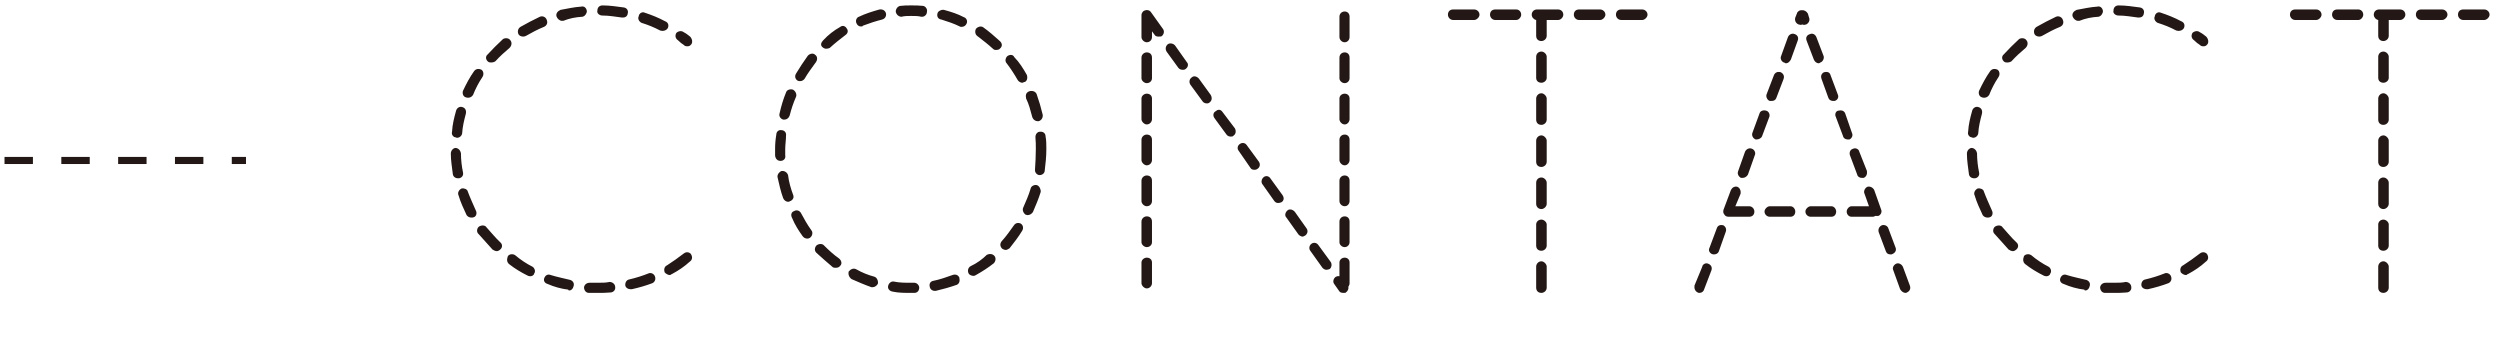 <?xml version="1.0" encoding="utf-8"?>
<!-- Generator: Adobe Illustrator 15.1.0, SVG Export Plug-In . SVG Version: 6.00 Build 0)  -->
<!DOCTYPE svg PUBLIC "-//W3C//DTD SVG 1.1//EN" "http://www.w3.org/Graphics/SVG/1.1/DTD/svg11.dtd">
<svg version="1.1" id="レイヤー_1" xmlns="http://www.w3.org/2000/svg" xmlns:xlink="http://www.w3.org/1999/xlink" x="0px"
	 y="0px" width="352px" height="50px" viewBox="0.417 0 352 50" enable-background="new 0.417 0 352 50" xml:space="preserve">
<path fill="#231815" d="M63.893,21.627c0-0.398,0.284-0.74,0.627-0.799c0.456,0,0.74,0.4,0.798,0.74
	c0,0.912,0.114,1.883,0.285,2.682c0.113,0.455-0.171,0.797-0.57,0.854h-0.114c-0.398,0-0.684-0.227-0.741-0.568
	C64.064,23.564,63.893,22.652,63.893,21.627 M64.064,18.548c0.057-1.026,0.285-1.938,0.569-2.964
	c0.114-0.399,0.514-0.628,0.855-0.514c0.456,0.114,0.627,0.514,0.513,0.97c-0.228,0.854-0.456,1.768-0.513,2.735
	c-0.057,0.343-0.342,0.627-0.741,0.627c-0.057,0-0.057,0-0.114-0.056C64.235,19.347,63.949,18.947,64.064,18.548 M64.976,27.498
	c-0.171-0.342,0.057-0.797,0.456-0.969c0.342-0.057,0.798,0.115,0.854,0.455c0.342,0.912,0.741,1.77,1.14,2.682
	c0.173,0.342,0.058,0.797-0.283,0.912c-0.115,0.057-0.229,0.057-0.344,0.057c-0.284,0-0.513-0.115-0.684-0.342
	C65.716,29.436,65.26,28.469,64.976,27.498 M65.603,12.791c0.456-0.97,0.969-1.938,1.54-2.736c0.227-0.342,0.627-0.455,1.083-0.228
	c0.284,0.228,0.341,0.685,0.112,1.025c-0.568,0.855-0.969,1.653-1.311,2.508c-0.171,0.285-0.456,0.4-0.685,0.4
	c-0.113,0-0.228,0-0.342-0.058C65.603,13.589,65.489,13.132,65.603,12.791 M67.711,32.855c-0.228-0.285-0.112-0.797,0.171-0.967
	c0.399-0.229,0.855-0.172,1.027,0.113c0.684,0.742,1.254,1.48,1.938,2.107c0.342,0.285,0.342,0.742,0,1.029
	c-0.114,0.113-0.343,0.227-0.456,0.227c-0.229,0-0.456-0.113-0.627-0.227C69.138,34.453,68.453,33.654,67.711,32.855 M69.08,7.66
	c0.626-0.684,1.368-1.426,2.166-2.166c0.285-0.172,0.798-0.172,1.026,0.172c0.285,0.342,0.171,0.798-0.114,1.082
	c-0.684,0.569-1.368,1.196-1.995,1.882C69.992,8.744,69.765,8.8,69.65,8.8c-0.228,0-0.341,0-0.512-0.114
	C68.794,8.401,68.738,7.944,69.08,7.66 M72.102,37.189c-0.343-0.285-0.343-0.684-0.171-1.139c0.228-0.285,0.684-0.344,1.025-0.115
	c0.741,0.627,1.596,1.197,2.396,1.596c0.341,0.172,0.512,0.686,0.283,0.971c-0.057,0.285-0.342,0.396-0.569,0.396
	c-0.171,0-0.285-0.055-0.399-0.111C73.754,38.33,72.9,37.816,72.102,37.189 M73.698,3.784c0.912-0.514,1.767-0.97,2.737-1.426
	c0.397-0.172,0.854,0.058,0.968,0.456c0.172,0.4,0,0.798-0.399,0.97c-0.854,0.343-1.71,0.798-2.508,1.255
	c-0.114,0.057-0.228,0.112-0.398,0.112c-0.285,0-0.57-0.112-0.685-0.341C73.241,4.411,73.356,4.011,73.698,3.784 M77.518,39.982
	c-0.399-0.113-0.627-0.457-0.456-0.854c0.17-0.4,0.513-0.57,0.912-0.4c0.911,0.285,1.823,0.457,2.735,0.686
	c0.342,0.111,0.627,0.455,0.456,0.912c-0.057,0.283-0.285,0.568-0.569,0.568c-0.058,0-0.172,0-0.172-0.115
	C79.455,40.668,78.43,40.383,77.518,39.982 M79.341,1.39c0.97-0.172,1.938-0.4,2.907-0.457c0.399-0.114,0.741,0.171,0.798,0.627
	c0,0.342-0.284,0.742-0.627,0.798c-0.969,0.058-1.823,0.229-2.679,0.571h-0.228c-0.285,0-0.628-0.285-0.742-0.627
	C78.657,1.902,78.943,1.56,79.341,1.39 M82.648,40.438c0.057-0.34,0.342-0.627,0.798-0.627h1.14c0.627,0,1.142,0,1.654-0.113
	c0.399,0,0.798,0.285,0.798,0.74c0.057,0.342-0.228,0.742-0.685,0.742c-0.569,0.057-1.141,0.057-1.768,0.057h-1.254
	C82.933,41.236,82.648,40.895,82.648,40.438 M85.212,2.186c-0.398,0-0.797-0.341-0.684-0.683c0-0.456,0.285-0.741,0.741-0.741
	c1.026,0,2.053,0.171,2.965,0.285c0.456,0.057,0.684,0.456,0.57,0.854c-0.058,0.4-0.343,0.57-0.685,0.57h-0.114
	C87.094,2.358,86.183,2.186,85.212,2.186 M88.976,39.355c0.969-0.227,1.881-0.512,2.735-0.854c0.343-0.172,0.798,0.057,0.912,0.396
	c0.171,0.4,0,0.799-0.342,0.971c-0.912,0.342-1.881,0.627-2.907,0.855H89.26c-0.455,0-0.74-0.229-0.798-0.514
	C88.406,39.811,88.633,39.414,88.976,39.355 M90.742,3.214c-0.342-0.172-0.57-0.57-0.399-0.912c0.058-0.457,0.514-0.685,0.855-0.514
	c1.027,0.342,1.882,0.684,2.851,1.196c0.456,0.171,0.57,0.571,0.399,0.97c-0.172,0.284-0.456,0.398-0.799,0.398
	c-0.057,0-0.229-0.057-0.285-0.057C92.509,3.841,91.655,3.499,90.742,3.214 M94.333,37.359c0.799-0.512,1.598-1.082,2.338-1.652
	c0.343-0.285,0.798-0.229,1.026,0.059c0.285,0.455,0.171,0.854-0.171,1.082c-0.741,0.684-1.596,1.254-2.451,1.711
	c-0.171,0.055-0.228,0.17-0.343,0.17c-0.228,0-0.569-0.17-0.74-0.398C93.877,37.986,93.936,37.531,94.333,37.359 M95.873,5.666
	c-0.342-0.229-0.456-0.627-0.229-1.026c0.286-0.286,0.742-0.343,1.026-0.115c0.343,0.171,0.627,0.399,0.912,0.627
	c0.285,0.285,0.399,0.8,0.171,1.083c-0.171,0.229-0.342,0.285-0.569,0.285c-0.171,0-0.399-0.056-0.456-0.17
	C96.444,6.178,96.158,5.951,95.873,5.666"/>
<path fill="#231815" d="M109.55,20.998c0-0.74,0.057-1.367,0.171-2.05c0-0.4,0.342-0.685,0.684-0.627
	c0.456,0,0.741,0.342,0.685,0.741c0,0.627-0.114,1.309-0.114,1.936v0.857c0.114,0.514-0.285,0.797-0.627,0.797h-0.057
	c-0.399,0-0.685-0.283-0.741-0.74V20.998z M109.892,24.934c-0.057-0.344,0.229-0.74,0.57-0.855c0.456-0.057,0.798,0.229,0.912,0.57
	c0.113,0.969,0.398,1.938,0.74,2.85c0.114,0.342-0.057,0.686-0.513,0.855c-0.114,0.057-0.171,0.057-0.228,0.057
	c-0.285,0-0.57-0.227-0.685-0.512C110.348,26.986,110.12,25.959,109.892,24.934 M110.177,15.984
	c0.228-1.028,0.513-1.996,0.912-2.965c0.114-0.399,0.627-0.515,0.969-0.399c0.342,0.17,0.57,0.627,0.456,0.969
	c-0.399,0.912-0.684,1.768-0.912,2.68c-0.114,0.343-0.398,0.569-0.741,0.569h-0.171C110.291,16.724,110.063,16.326,110.177,15.984
	 M111.944,30.691c-0.228-0.4-0.113-0.857,0.285-0.969c0.342-0.229,0.798-0.059,0.969,0.283c0.456,0.855,0.912,1.654,1.482,2.451
	c0.229,0.287,0.114,0.799-0.228,1.027c-0.058,0.057-0.229,0.113-0.343,0.113c-0.284,0-0.513-0.113-0.684-0.342
	C112.856,32.457,112.343,31.66,111.944,30.691 M112.514,10.338c0.513-0.854,1.083-1.71,1.654-2.508
	c0.284-0.285,0.74-0.398,1.024-0.114c0.344,0.229,0.344,0.686,0.114,1.027c-0.57,0.797-1.139,1.539-1.596,2.336
	c-0.114,0.171-0.342,0.343-0.627,0.343c-0.171,0-0.229,0-0.342-0.057C112.343,11.138,112.286,10.681,112.514,10.338 M115.364,35.592
	c-0.283-0.283-0.283-0.682,0-1.023c0.344-0.285,0.855-0.285,1.084,0c0.684,0.682,1.368,1.309,2.109,1.824
	c0.342,0.283,0.456,0.738,0.171,1.023c-0.171,0.23-0.398,0.287-0.627,0.287c-0.114,0-0.285,0-0.398-0.057
	C116.904,36.961,116.163,36.334,115.364,35.592 M116.334,5.665c0.684-0.742,1.481-1.369,2.394-1.881
	c0.285-0.228,0.685-0.171,0.912,0.227c0.229,0.285,0.171,0.686-0.171,0.912c-0.741,0.571-1.482,1.142-2.223,1.824
	c-0.115,0.059-0.285,0.116-0.515,0.116c-0.112,0-0.341-0.058-0.513-0.229C115.877,6.349,116.048,5.951,116.334,5.665
	 M120.323,39.299c-0.398-0.285-0.513-0.74-0.398-1.084c0.285-0.342,0.684-0.512,1.083-0.283c0.798,0.455,1.653,0.797,2.508,1.023
	c0.4,0.115,0.57,0.627,0.513,0.971c-0.112,0.285-0.456,0.514-0.739,0.514h-0.172C122.148,40.098,121.236,39.699,120.323,39.299
	 M121.35,2.359c0.969-0.456,1.881-0.741,2.907-1.027c0.399-0.057,0.799,0.115,0.912,0.571c0.058,0.342-0.113,0.741-0.569,0.854
	c-0.912,0.229-1.767,0.515-2.68,0.856c-0.058,0.114-0.114,0.114-0.285,0.114c-0.285,0-0.513-0.171-0.627-0.456
	C120.837,2.929,121.008,2.472,121.35,2.359 M125.455,40.326c0.057-0.457,0.456-0.744,0.797-0.686
	c0.799,0.172,1.597,0.172,2.452,0.172h0.456c0.342,0,0.684,0.342,0.684,0.684c0,0.457-0.285,0.742-0.684,0.742h-0.456
	c-0.912,0-1.768,0-2.565-0.172C125.683,41.008,125.398,40.666,125.455,40.326 M128.704,2.245c-0.514,0-0.912,0-1.368,0.114
	c-0.342,0-0.741-0.285-0.798-0.741c0-0.343,0.284-0.798,0.74-0.798c0.399-0.058,0.855-0.058,1.426-0.058
	c0.513,0,1.083,0,1.596,0.058c0.398,0,0.742,0.455,0.627,0.854c0,0.4-0.342,0.686-0.684,0.686h-0.114
	C129.73,2.245,129.217,2.245,128.704,2.245 M131.897,39.527c0.855-0.172,1.824-0.514,2.622-0.799c0.456-0.17,0.798,0,0.969,0.342
	c0.114,0.512,0,0.855-0.342,1.027c-0.969,0.342-1.996,0.627-2.965,0.855h-0.171c-0.341,0-0.627-0.229-0.684-0.572
	C131.212,39.926,131.44,39.582,131.897,39.527 M132.98,2.756c-0.457-0.056-0.685-0.397-0.569-0.854
	c0.056-0.343,0.569-0.571,0.911-0.513c1.026,0.283,1.938,0.568,2.793,1.024c0.399,0.115,0.57,0.571,0.399,0.913
	c-0.114,0.285-0.399,0.456-0.684,0.456c-0.058,0-0.229,0-0.285-0.057C134.747,3.328,133.892,3.042,132.98,2.756 M137.084,37.475
	c0.854-0.398,1.652-0.971,2.279-1.598c0.344-0.17,0.8-0.17,1.083,0.172c0.229,0.285,0.173,0.74-0.112,1.027
	c-0.799,0.627-1.598,1.139-2.509,1.652c-0.114,0.059-0.172,0.113-0.343,0.113c-0.228,0-0.569-0.113-0.684-0.342
	C136.628,38.158,136.685,37.703,137.084,37.475 M138.053,5.094c-0.342-0.228-0.399-0.684-0.228-1.025
	c0.228-0.285,0.684-0.456,1.025-0.229c0.798,0.57,1.596,1.254,2.338,1.938c0.342,0.285,0.398,0.741,0.058,1.026
	c-0.115,0.171-0.344,0.228-0.571,0.228c-0.171,0-0.285,0-0.456-0.17C139.535,6.235,138.794,5.665,138.053,5.094 M141.474,33.941
	c0.627-0.686,1.14-1.426,1.71-2.225c0.229-0.344,0.627-0.398,0.969-0.227c0.343,0.227,0.399,0.682,0.171,1.025
	c-0.513,0.855-1.14,1.652-1.767,2.449c-0.171,0.115-0.398,0.23-0.513,0.23c-0.229,0-0.399-0.115-0.514-0.172
	C141.189,34.682,141.189,34.283,141.474,33.941 M142.158,8.914c-0.285-0.285-0.172-0.797,0.113-1.025
	c0.342-0.229,0.798-0.229,0.969,0.171c0.685,0.685,1.255,1.597,1.768,2.509c0.114,0.342,0.057,0.798-0.285,0.969
	c-0.171,0-0.228,0.114-0.399,0.114c-0.171,0-0.513-0.171-0.627-0.4C143.24,10.454,142.728,9.656,142.158,8.914 M144.495,29.207
	c0.342-0.797,0.74-1.65,1.025-2.621c0.058-0.398,0.57-0.627,0.912-0.512c0.342,0.113,0.57,0.627,0.513,0.967
	c-0.284,0.912-0.684,1.881-1.083,2.793c-0.113,0.23-0.456,0.457-0.74,0.457c-0.058,0-0.229-0.057-0.285-0.057
	C144.495,30.006,144.323,29.549,144.495,29.207 M144.894,13.874c-0.114-0.513,0-0.854,0.456-1.025c0.399-0.114,0.855,0,1.026,0.398
	c0.342,0.969,0.627,1.938,0.854,2.907c0.058,0.398-0.171,0.799-0.569,0.912h-0.172c-0.284,0-0.627-0.229-0.74-0.627
	C145.521,15.583,145.293,14.671,144.894,13.874 M146.148,23.85c0.058-0.912,0.114-1.938,0.114-2.852c0-0.568,0-1.139-0.057-1.709
	c0-0.398,0.284-0.741,0.627-0.741c0.456-0.056,0.798,0.229,0.798,0.627c0.114,0.572,0.114,1.255,0.114,1.824
	c0,1.027-0.114,2.111-0.229,3.023c0,0.342-0.342,0.627-0.684,0.627h-0.114C146.376,24.59,146.091,24.248,146.148,23.85"/>
<path fill="#231815" d="M162.617,4.411v0.798c0,0.398-0.285,0.742-0.741,0.742c-0.343,0-0.74-0.344-0.74-0.742V2.358V2.13
	c0-0.229,0.113-0.399,0.285-0.571c0.398-0.227,0.798-0.169,1.025,0.115l1.71,2.394c0.229,0.285,0.171,0.741-0.171,1.027
	c-0.114,0.056-0.285,0.056-0.456,0.056c-0.228,0-0.456-0.056-0.57-0.285L162.617,4.411z M161.136,8.116
	c0-0.456,0.397-0.74,0.74-0.74c0.456,0,0.741,0.284,0.741,0.74v2.907c0,0.342-0.285,0.685-0.741,0.685
	c-0.343,0-0.74-0.343-0.74-0.685V8.116z M161.136,13.875c0-0.399,0.397-0.686,0.74-0.686c0.456,0,0.741,0.286,0.741,0.686v2.905
	c0,0.344-0.285,0.742-0.741,0.742c-0.343,0-0.74-0.398-0.74-0.742V13.875z M161.136,19.688c0-0.456,0.397-0.741,0.74-0.741
	c0.456,0,0.741,0.285,0.741,0.741v2.852c0,0.342-0.285,0.74-0.741,0.74c-0.343,0-0.74-0.398-0.74-0.74V19.688z M161.136,25.445
	c0-0.457,0.397-0.74,0.74-0.74c0.456,0,0.741,0.283,0.741,0.74v2.852c0,0.398-0.285,0.74-0.741,0.74c-0.343,0-0.74-0.342-0.74-0.74
	V25.445z M161.136,31.205c0-0.457,0.397-0.742,0.74-0.742c0.456,0,0.741,0.285,0.741,0.742v2.904c0,0.344-0.285,0.686-0.741,0.686
	c-0.343,0-0.74-0.342-0.74-0.686V31.205z M161.136,36.963c0-0.4,0.397-0.686,0.74-0.686c0.456,0,0.741,0.285,0.741,0.686v2.906
	c0,0.342-0.285,0.74-0.741,0.74c-0.343,0-0.74-0.398-0.74-0.74V36.963z M164.669,7.261c-0.228-0.399-0.113-0.798,0.172-1.027
	c0.284-0.227,0.798-0.113,1.025,0.171l1.653,2.339c0.285,0.284,0.171,0.739-0.171,0.969c-0.114,0.114-0.285,0.114-0.399,0.114
	c-0.228,0-0.456-0.059-0.627-0.285L164.669,7.261z M168.032,11.935c-0.228-0.342-0.171-0.797,0.171-1.025
	c0.286-0.285,0.742-0.172,1.026,0.171l1.654,2.279c0.228,0.4,0.17,0.8-0.114,1.027c-0.172,0.171-0.285,0.171-0.456,0.171
	c-0.229,0-0.456-0.115-0.571-0.286L168.032,11.935z M171.397,16.61c-0.229-0.343-0.171-0.799,0.228-0.969
	c0.285-0.286,0.685-0.228,0.912,0.114l1.768,2.337c0.171,0.342,0.113,0.798-0.171,0.969c-0.114,0.171-0.285,0.171-0.399,0.171
	c-0.228,0-0.456-0.057-0.627-0.285L171.397,16.61z M174.817,21.227c-0.228-0.285-0.171-0.682,0.114-0.912
	c0.342-0.285,0.798-0.227,1.025,0.115l1.711,2.336c0.227,0.342,0.172,0.799-0.229,1.027c-0.057,0.057-0.172,0.113-0.399,0.113
	s-0.456-0.057-0.569-0.283L174.817,21.227z M178.179,25.959c-0.228-0.285-0.17-0.74,0.172-1.025c0.285-0.229,0.742-0.172,0.97,0.229
	l1.653,2.279c0.285,0.4,0.228,0.797-0.114,1.027c-0.171,0.055-0.285,0.113-0.456,0.113c-0.229,0-0.398-0.059-0.57-0.285
	L178.179,25.959z M181.543,30.635c-0.284-0.285-0.171-0.742,0.171-1.027c0.285-0.227,0.741-0.113,1.026,0.229l1.653,2.338
	c0.228,0.342,0.115,0.74-0.172,0.967c-0.113,0.057-0.285,0.172-0.398,0.172c-0.229,0-0.456-0.172-0.57-0.285L181.543,30.635z
	 M184.907,35.309c-0.229-0.287-0.172-0.799,0.229-1.027c0.285-0.172,0.684-0.113,0.912,0.229l1.709,2.338
	c0.229,0.285,0.172,0.797-0.113,1.027c-0.172,0.057-0.285,0.111-0.457,0.111c-0.228,0-0.398-0.111-0.57-0.283L184.907,35.309z
	 M188.271,39.982c-0.229-0.285-0.114-0.742,0.171-0.969c0.171-0.115,0.399-0.17,0.569-0.115v-1.936c0-0.4,0.342-0.686,0.741-0.686
	s0.685,0.285,0.685,0.686v2.906c0,0.172-0.057,0.342-0.172,0.514c0.058,0.285-0.057,0.57-0.342,0.797
	c-0.057,0.057-0.171,0.057-0.342,0.057c-0.285,0-0.513-0.057-0.627-0.283L188.271,39.982z M189.011,2.358
	c0-0.456,0.342-0.74,0.741-0.74s0.685,0.284,0.685,0.74v2.851c0,0.398-0.285,0.742-0.685,0.742s-0.741-0.344-0.741-0.742V2.358z
	 M189.011,8.116c0-0.456,0.342-0.74,0.741-0.74s0.685,0.284,0.685,0.74v2.907c0,0.342-0.285,0.685-0.685,0.685
	s-0.741-0.343-0.741-0.685V8.116z M189.011,13.875c0-0.399,0.342-0.686,0.741-0.686s0.685,0.286,0.685,0.686v2.905
	c0,0.344-0.285,0.742-0.685,0.742s-0.741-0.398-0.741-0.742V13.875z M189.011,19.688c0-0.456,0.342-0.741,0.741-0.741
	s0.685,0.285,0.685,0.741v2.852c0,0.342-0.285,0.74-0.685,0.74s-0.741-0.398-0.741-0.74V19.688z M189.011,25.445
	c0-0.457,0.342-0.74,0.741-0.74s0.685,0.283,0.685,0.74v2.852c0,0.398-0.285,0.74-0.685,0.74s-0.741-0.342-0.741-0.74V25.445z
	 M189.011,31.205c0-0.457,0.342-0.742,0.741-0.742s0.685,0.285,0.685,0.742v2.904c0,0.344-0.285,0.686-0.685,0.686
	s-0.741-0.342-0.741-0.686V31.205z"/>
<path fill="#231815" d="M205.025,2.815c-0.456,0-0.74-0.399-0.74-0.741c0-0.456,0.284-0.741,0.74-0.741h2.965
	c0.342,0,0.74,0.285,0.74,0.741c0,0.342-0.398,0.741-0.74,0.741H205.025z M210.954,2.815c-0.457,0-0.742-0.399-0.742-0.741
	c0-0.456,0.285-0.741,0.742-0.741h2.963c0.343,0,0.685,0.285,0.685,0.741c0,0.342-0.342,0.741-0.685,0.741H210.954z M216.71,2.815
	c-0.34-0.059-0.627-0.399-0.627-0.741c0-0.456,0.343-0.741,0.742-0.741h0.627h0.113h2.223c0.4,0,0.742,0.285,0.742,0.741
	c0,0.342-0.342,0.741-0.742,0.741h-1.595v2.224c0,0.455-0.399,0.74-0.741,0.74c-0.457,0-0.742-0.285-0.742-0.74V2.815z
	 M216.71,8.001c0-0.398,0.285-0.741,0.742-0.741c0.342,0,0.741,0.343,0.741,0.741v2.964c0,0.4-0.399,0.686-0.741,0.686
	c-0.457,0-0.742-0.285-0.742-0.686V8.001z M216.71,13.875c0-0.343,0.285-0.743,0.742-0.743c0.342,0,0.741,0.4,0.741,0.743v2.963
	c0,0.456-0.399,0.742-0.741,0.742c-0.457,0-0.742-0.286-0.742-0.742V13.875z M216.71,19.801c0-0.34,0.285-0.739,0.742-0.739
	c0.342,0,0.741,0.398,0.741,0.739v2.967c0,0.455-0.399,0.74-0.741,0.74c-0.457,0-0.742-0.285-0.742-0.74V19.801z M216.71,25.732
	c0-0.4,0.285-0.742,0.742-0.742c0.342,0,0.741,0.342,0.741,0.742v2.963c0,0.398-0.399,0.742-0.741,0.742
	c-0.457,0-0.742-0.344-0.742-0.742V25.732z M216.71,31.604c0-0.344,0.285-0.686,0.742-0.686c0.342,0,0.741,0.342,0.741,0.686v2.965
	c0,0.455-0.399,0.738-0.741,0.738c-0.457,0-0.742-0.283-0.742-0.738V31.604z M216.71,37.531c0-0.342,0.285-0.74,0.742-0.74
	c0.342,0,0.741,0.398,0.741,0.74v2.965c0,0.457-0.399,0.742-0.741,0.742c-0.457,0-0.742-0.285-0.742-0.742V37.531z M222.753,2.815
	c-0.455,0-0.74-0.399-0.74-0.741c0-0.456,0.285-0.741,0.74-0.741h2.965c0.342,0,0.74,0.285,0.74,0.741
	c0,0.342-0.398,0.741-0.74,0.741H222.753z M228.683,2.815c-0.456,0-0.741-0.399-0.741-0.741c0-0.456,0.285-0.741,0.741-0.741h2.964
	c0.343,0,0.741,0.285,0.741,0.741c0,0.342-0.398,0.741-0.741,0.741H228.683z"/>
<path fill="#231815" d="M238.997,40.211l1.083-2.621c0.058-0.4,0.513-0.627,0.855-0.457c0.456,0.172,0.569,0.568,0.456,0.912
	l-1.026,2.68c-0.058,0.285-0.342,0.512-0.627,0.512c-0.058,0-0.228,0-0.285-0.057C239.112,41.01,238.941,40.668,238.997,40.211
	 M241.107,34.908l1.025-2.734c0.114-0.4,0.457-0.57,0.912-0.457c0.342,0.172,0.514,0.568,0.342,0.969l-0.969,2.736
	c-0.113,0.285-0.398,0.398-0.684,0.398c-0.057,0-0.114,0-0.285-0.055C241.107,35.594,240.936,35.252,241.107,34.908 M243.843,30.52
	c-0.229,0-0.457-0.057-0.57-0.227c-0.229-0.229-0.285-0.516-0.172-0.801l1.027-2.734c0.172-0.342,0.512-0.57,0.912-0.457
	c0.399,0.172,0.512,0.629,0.456,0.971l-0.741,1.766h1.938c0.456,0,0.741,0.4,0.741,0.74c0,0.457-0.285,0.742-0.741,0.742H243.843z
	 M245.552,25.047c-0.34-0.17-0.568-0.57-0.397-0.971l0.969-2.734c0.171-0.342,0.57-0.57,0.968-0.4
	c0.344,0.115,0.571,0.572,0.4,0.914l-0.969,2.736c-0.172,0.285-0.456,0.455-0.742,0.455H245.552z M247.606,19.633
	c-0.399-0.172-0.57-0.571-0.456-0.913l1.025-2.794c0.114-0.342,0.57-0.456,0.912-0.342c0.342,0.057,0.57,0.513,0.457,0.854
	l-1.027,2.736c-0.113,0.285-0.455,0.458-0.74,0.458H247.606z M249.601,30.52c-0.342,0-0.741-0.285-0.741-0.742
	c0-0.34,0.399-0.74,0.741-0.74h2.908c0.397,0,0.684,0.4,0.684,0.74c0,0.457-0.286,0.742-0.684,0.742H249.601z M249.601,14.216
	c-0.342-0.114-0.57-0.57-0.456-0.912l1.026-2.68c0.17-0.456,0.569-0.57,0.969-0.456c0.342,0.171,0.57,0.513,0.398,0.97l-1.025,2.678
	c-0.114,0.286-0.342,0.4-0.685,0.4H249.601z M251.197,7.888l0.969-2.68c0.172-0.398,0.629-0.569,0.969-0.398
	c0.342,0.113,0.571,0.456,0.399,0.912l-0.969,2.679c-0.171,0.286-0.399,0.514-0.683,0.514c-0.115,0-0.172-0.114-0.287-0.114
	C251.253,8.687,251.026,8.23,251.197,7.888 M253.193,2.472l0.229-0.57c0.055-0.285,0.398-0.512,0.74-0.456
	c0.284-0.056,0.627,0.171,0.799,0.456l0.17,0.57c0.17,0.399-0.057,0.799-0.398,0.969c-0.114,0-0.171,0.058-0.229,0.058
	c-0.115,0-0.228,0-0.342-0.058c-0.057,0.058-0.172,0.058-0.229,0.058s-0.228-0.058-0.284-0.058
	C253.249,3.271,253.077,2.872,253.193,2.472 M255.359,30.52c-0.342,0-0.741-0.285-0.741-0.742c0-0.34,0.399-0.74,0.741-0.74h2.906
	c0.399,0,0.685,0.4,0.685,0.74c0,0.457-0.285,0.742-0.685,0.742H255.359z M254.788,5.722c-0.171-0.456,0.057-0.799,0.456-0.912
	c0.343-0.171,0.741,0,0.912,0.398l1.026,2.68c0.113,0.342-0.114,0.799-0.457,0.912c-0.057,0-0.113,0.114-0.228,0.114
	c-0.284,0-0.569-0.228-0.684-0.514L254.788,5.722z M256.898,11.138c-0.172-0.457,0-0.799,0.342-0.97
	c0.456-0.114,0.798,0,0.912,0.398l1.025,2.737c0.172,0.342,0,0.798-0.455,0.912h-0.172c-0.285,0-0.569-0.114-0.684-0.4
	L256.898,11.138z M258.892,16.439c-0.17-0.342,0-0.798,0.343-0.854c0.456-0.114,0.798,0,0.969,0.342l0.97,2.794
	c0.17,0.342,0,0.74-0.343,0.913h-0.284c-0.285,0-0.57-0.172-0.627-0.458L258.892,16.439z M261.115,30.52
	c-0.342,0-0.685-0.285-0.685-0.742c0-0.34,0.343-0.74,0.685-0.74h2.452l-0.627-1.766c-0.171-0.342,0.057-0.799,0.398-0.971
	c0.399-0.113,0.799,0.115,0.969,0.457l0.97,2.734c0.171,0.344-0.058,0.801-0.399,0.912h-0.285h-0.17
	c-0.115,0.115-0.285,0.115-0.399,0.115H261.115z M260.888,21.855c-0.114-0.342,0-0.799,0.455-0.914
	c0.343-0.17,0.799,0.059,0.855,0.4l1.084,2.734c0.057,0.4-0.057,0.801-0.456,0.971h-0.284c-0.285,0-0.572-0.17-0.628-0.455
	L260.888,21.855z M264.936,32.686c-0.114-0.4,0.057-0.797,0.456-0.969c0.342-0.113,0.798,0.057,0.912,0.457l1.025,2.734
	c0.114,0.344-0.057,0.686-0.456,0.857c-0.057,0.055-0.114,0.055-0.284,0.055c-0.285,0-0.514-0.113-0.627-0.398L264.936,32.686z
	 M266.988,38.045c-0.171-0.344,0.057-0.74,0.398-0.912c0.343-0.17,0.799,0.057,0.97,0.457l0.969,2.621
	c0.171,0.457-0.058,0.799-0.399,0.969c-0.113,0.057-0.17,0.057-0.228,0.057c-0.285,0-0.569-0.227-0.741-0.512L266.988,38.045z"/>
<path fill="#231815" d="M277.359,21.627c0-0.398,0.285-0.74,0.627-0.799c0.457,0,0.741,0.4,0.798,0.74
	c0,0.912,0.114,1.883,0.284,2.682c0.115,0.455-0.17,0.797-0.568,0.854h-0.114c-0.399,0-0.685-0.227-0.741-0.568
	C277.53,23.564,277.359,22.652,277.359,21.627 M277.53,18.548c0.058-1.026,0.285-1.938,0.57-2.964
	c0.114-0.399,0.513-0.628,0.855-0.514c0.456,0.114,0.627,0.514,0.513,0.97c-0.229,0.854-0.456,1.768-0.513,2.735
	c-0.058,0.343-0.343,0.627-0.741,0.627c-0.058,0-0.058,0-0.114-0.056C277.7,19.347,277.415,18.947,277.53,18.548 M278.443,27.498
	c-0.172-0.342,0.057-0.797,0.455-0.969c0.342-0.057,0.798,0.115,0.855,0.455c0.342,0.912,0.741,1.77,1.14,2.682
	c0.171,0.342,0.058,0.797-0.285,0.912c-0.113,0.057-0.228,0.057-0.342,0.057c-0.285,0-0.513-0.115-0.684-0.342
	C279.183,29.436,278.727,28.469,278.443,27.498 M279.068,12.791c0.457-0.97,0.971-1.938,1.54-2.736
	c0.229-0.342,0.628-0.455,1.085-0.228c0.283,0.228,0.341,0.685,0.112,1.025c-0.569,0.855-0.969,1.653-1.311,2.508
	c-0.171,0.285-0.456,0.4-0.685,0.4c-0.114,0-0.228,0-0.342-0.058C279.068,13.589,278.955,13.132,279.068,12.791 M281.178,32.855
	c-0.228-0.285-0.114-0.797,0.171-0.967c0.399-0.229,0.855-0.172,1.026,0.113c0.685,0.742,1.254,1.48,1.938,2.107
	c0.342,0.285,0.342,0.742,0,1.029c-0.114,0.113-0.342,0.227-0.456,0.227c-0.229,0-0.455-0.113-0.627-0.227
	C282.604,34.453,281.919,33.654,281.178,32.855 M282.546,7.66c0.627-0.684,1.368-1.426,2.166-2.166
	c0.285-0.172,0.799-0.172,1.026,0.172c0.285,0.342,0.171,0.798-0.114,1.082c-0.684,0.569-1.368,1.196-1.995,1.882
	c-0.171,0.114-0.398,0.171-0.513,0.171c-0.229,0-0.342,0-0.513-0.114C282.261,8.401,282.204,7.944,282.546,7.66 M285.568,37.189
	c-0.342-0.285-0.342-0.684-0.171-1.139c0.228-0.285,0.684-0.344,1.026-0.115c0.741,0.627,1.596,1.197,2.395,1.596
	c0.342,0.172,0.513,0.686,0.284,0.971c-0.057,0.285-0.342,0.396-0.569,0.396c-0.172,0-0.285-0.055-0.399-0.111
	C287.221,38.33,286.365,37.816,285.568,37.189 M287.164,3.784c0.912-0.514,1.767-0.97,2.737-1.426
	c0.397-0.172,0.854,0.058,0.968,0.456c0.171,0.4,0,0.798-0.399,0.97c-0.854,0.343-1.71,0.798-2.508,1.255
	c-0.114,0.057-0.229,0.112-0.399,0.112c-0.285,0-0.57-0.112-0.684-0.341C286.708,4.411,286.822,4.011,287.164,3.784 M290.984,39.982
	c-0.399-0.113-0.627-0.457-0.456-0.854c0.171-0.4,0.513-0.57,0.912-0.4c0.912,0.285,1.824,0.457,2.736,0.686
	c0.342,0.111,0.627,0.455,0.456,0.912c-0.058,0.283-0.285,0.568-0.57,0.568c-0.057,0-0.171,0-0.171-0.115
	C292.921,40.668,291.896,40.383,290.984,39.982 M292.808,1.39c0.969-0.172,1.938-0.4,2.907-0.457
	c0.398-0.114,0.741,0.171,0.798,0.627c0,0.342-0.285,0.742-0.627,0.798c-0.969,0.058-1.824,0.229-2.68,0.571h-0.228
	c-0.286,0-0.627-0.285-0.741-0.627C292.123,1.902,292.408,1.56,292.808,1.39 M296.114,40.438c0.058-0.34,0.343-0.627,0.799-0.627
	h1.14c0.627,0,1.141,0,1.653-0.113c0.399,0,0.798,0.285,0.798,0.74c0.058,0.342-0.227,0.742-0.684,0.742
	c-0.57,0.057-1.141,0.057-1.768,0.057h-1.254C296.399,41.236,296.114,40.895,296.114,40.438 M298.679,2.186
	c-0.398,0-0.798-0.341-0.684-0.683c0-0.456,0.285-0.741,0.741-0.741c1.025,0,2.052,0.171,2.964,0.285
	c0.456,0.057,0.685,0.456,0.57,0.854c-0.057,0.4-0.342,0.57-0.685,0.57h-0.113C300.561,2.358,299.649,2.186,298.679,2.186
	 M302.443,39.355c0.968-0.227,1.88-0.512,2.735-0.854c0.342-0.172,0.798,0.057,0.912,0.396c0.171,0.4,0,0.799-0.342,0.971
	c-0.912,0.342-1.882,0.627-2.907,0.855h-0.114c-0.456,0-0.741-0.229-0.798-0.514C301.871,39.811,302.1,39.414,302.443,39.355
	 M304.209,3.214c-0.343-0.172-0.57-0.57-0.399-0.912c0.057-0.457,0.513-0.685,0.855-0.514c1.025,0.342,1.881,0.684,2.85,1.196
	c0.456,0.171,0.57,0.571,0.399,0.97c-0.171,0.284-0.456,0.398-0.798,0.398c-0.058,0-0.229-0.057-0.285-0.057
	C305.976,3.841,305.121,3.499,304.209,3.214 M307.8,37.359c0.799-0.512,1.597-1.082,2.338-1.652
	c0.342-0.285,0.798-0.229,1.025,0.059c0.285,0.455,0.172,0.854-0.171,1.082c-0.741,0.684-1.596,1.254-2.451,1.711
	c-0.171,0.055-0.228,0.17-0.342,0.17c-0.229,0-0.57-0.17-0.741-0.398C307.344,37.986,307.403,37.531,307.8,37.359 M309.339,5.666
	c-0.342-0.229-0.456-0.627-0.228-1.026c0.285-0.286,0.741-0.343,1.026-0.115c0.342,0.171,0.627,0.399,0.912,0.627
	c0.285,0.285,0.398,0.8,0.171,1.083c-0.171,0.229-0.342,0.285-0.569,0.285c-0.172,0-0.4-0.056-0.457-0.17
	C309.909,6.178,309.624,5.951,309.339,5.666"/>
<path fill="#231815" d="M323.585,2.815c-0.456,0-0.741-0.399-0.741-0.741c0-0.456,0.285-0.741,0.741-0.741h2.965
	c0.342,0,0.741,0.285,0.741,0.741c0,0.342-0.399,0.741-0.741,0.741H323.585z M329.515,2.815c-0.457,0-0.742-0.399-0.742-0.741
	c0-0.456,0.285-0.741,0.742-0.741h2.964c0.342,0,0.684,0.285,0.684,0.741c0,0.342-0.342,0.741-0.684,0.741H329.515z M335.272,2.815
	c-0.341-0.059-0.627-0.399-0.627-0.741c0-0.456,0.342-0.741,0.741-0.741h0.627h0.114h2.223c0.399,0,0.741,0.285,0.741,0.741
	c0,0.342-0.342,0.741-0.741,0.741h-1.596v2.224c0,0.455-0.399,0.74-0.741,0.74c-0.456,0-0.741-0.285-0.741-0.74V2.815z
	 M335.272,8.001c0-0.398,0.285-0.741,0.741-0.741c0.342,0,0.741,0.343,0.741,0.741v2.964c0,0.4-0.399,0.686-0.741,0.686
	c-0.456,0-0.741-0.285-0.741-0.686V8.001z M335.272,13.875c0-0.343,0.285-0.743,0.741-0.743c0.342,0,0.741,0.4,0.741,0.743v2.963
	c0,0.456-0.399,0.742-0.741,0.742c-0.456,0-0.741-0.286-0.741-0.742V13.875z M335.272,19.801c0-0.34,0.285-0.739,0.741-0.739
	c0.342,0,0.741,0.398,0.741,0.739v2.967c0,0.455-0.399,0.74-0.741,0.74c-0.456,0-0.741-0.285-0.741-0.74V19.801z M335.272,25.732
	c0-0.4,0.285-0.742,0.741-0.742c0.342,0,0.741,0.342,0.741,0.742v2.963c0,0.398-0.399,0.742-0.741,0.742
	c-0.456,0-0.741-0.344-0.741-0.742V25.732z M335.272,31.604c0-0.344,0.285-0.686,0.741-0.686c0.342,0,0.741,0.342,0.741,0.686v2.965
	c0,0.455-0.399,0.738-0.741,0.738c-0.456,0-0.741-0.283-0.741-0.738V31.604z M335.272,37.531c0-0.342,0.285-0.74,0.741-0.74
	c0.342,0,0.741,0.398,0.741,0.74v2.965c0,0.457-0.399,0.742-0.741,0.742c-0.456,0-0.741-0.285-0.741-0.742V37.531z M341.315,2.815
	c-0.456,0-0.741-0.399-0.741-0.741c0-0.456,0.285-0.741,0.741-0.741h2.964c0.343,0,0.741,0.285,0.741,0.741
	c0,0.342-0.398,0.741-0.741,0.741H341.315z M347.243,2.815c-0.456,0-0.741-0.399-0.741-0.741c0-0.456,0.285-0.741,0.741-0.741h2.964
	c0.343,0,0.741,0.285,0.741,0.741c0,0.342-0.398,0.741-0.741,0.741H347.243z"/>
<line fill="none" stroke="#231815" stroke-miterlimit="10" stroke-dasharray="4,4" x1="1.052" y1="22.594" x2="35.052" y2="22.594"/>
</svg>
